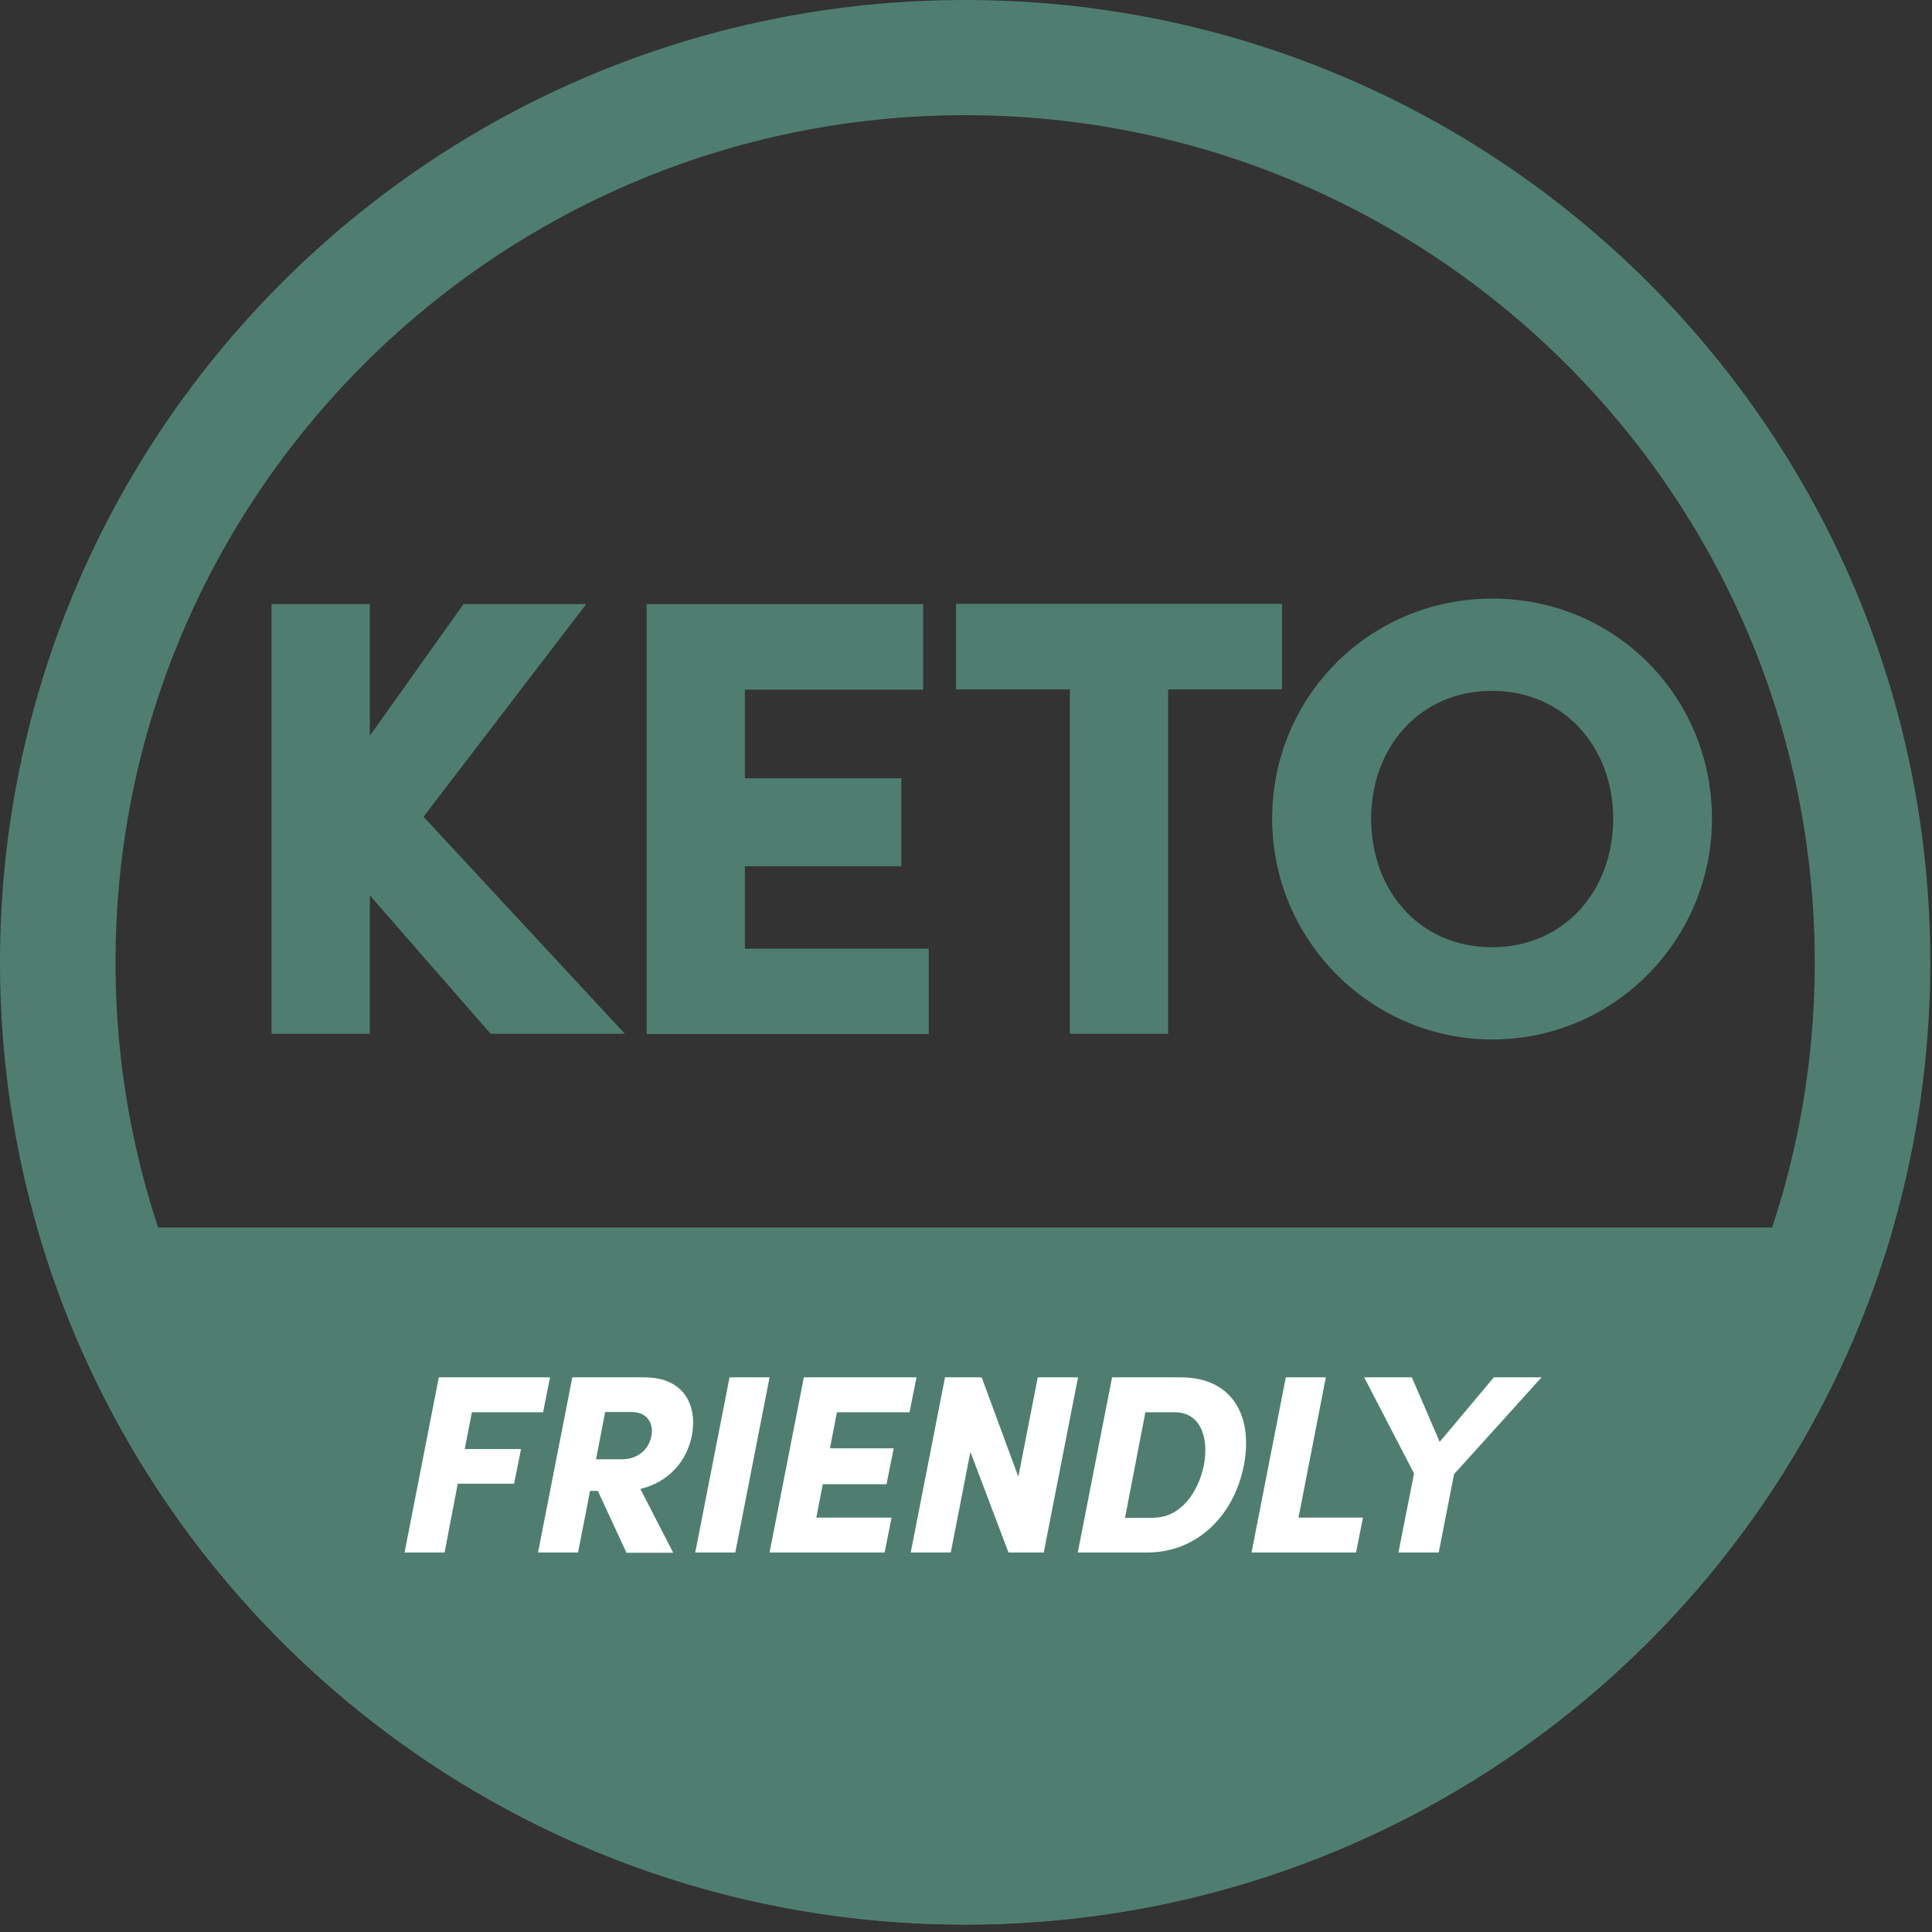 <svg width="100%" height="100%" viewBox="0 0 133 133" fill="none" xmlns="http://www.w3.org/2000/svg">
    <rect x="0" y="0" width="133" height="133" fill="#333333" stroke="none"/>
    <path d="M66.441 7.929C98.696 7.929 124.929 34.084 124.929 66.244C124.929 98.404 98.696 124.56 66.441 124.56C34.186 124.56 7.952 98.404 7.952 66.244C7.952 34.084 34.186 7.929 66.441 7.929ZM66.441 0C29.747 0 0 29.66 0 66.244C0 102.829 29.747 132.489 66.441 132.489C103.134 132.489 132.882 102.829 132.882 66.244C132.882 29.66 103.134 0 66.441 0Z" fill="#4F7E70"/>
    <path d="M2.558 84.504C10.51 112.206 36.1 132.489 66.441 132.489C96.782 132.489 122.372 112.206 130.324 84.504H2.558Z" fill="#4F7E70"/>
    <path d="M32.486 97.22L31.991 99.753H35.868L35.39 102.139H31.512L30.605 106.876H27.85L30.209 94.818H37.864L37.386 97.22H32.486Z" fill="white"/>
    <path d="M41.164 102.632H40.619L39.794 106.876H37.039L39.398 94.818H44.348C47.153 94.818 48.011 96.809 47.631 98.816C47.301 100.51 46.113 102.007 44.084 102.5L46.344 106.893H43.127L41.164 102.648V102.632ZM41.048 100.461H42.797C44.002 100.461 44.694 99.671 44.843 98.865C45.008 98.059 44.612 97.204 43.49 97.204H41.659L41.032 100.461H41.048Z" fill="white"/>
    <path d="M50.222 94.818H52.977L50.618 106.876H47.862L50.222 94.818Z" fill="white"/>
    <path d="M61.376 104.474L60.897 106.876H52.977L55.337 94.818H63.091L62.613 97.22H57.614L57.135 99.704H61.524L61.029 102.171H56.64L56.195 104.474H61.359H61.376Z" fill="white"/>
    <path d="M74.212 94.818L71.852 106.876H69.427L66.803 99.951L65.451 106.876H62.695L65.055 94.818H67.579L70.103 101.661L71.44 94.818H74.195H74.212Z" fill="white"/>
    <path d="M76.538 94.818H81.306C84.804 94.818 86.289 97.45 85.629 100.872C84.969 104.293 82.445 106.876 78.963 106.876H74.195L76.555 94.818H76.538ZM79.442 104.474C81.257 104.474 82.494 102.747 82.874 100.872C83.237 98.98 82.659 97.22 80.861 97.22H78.848L77.446 104.491H79.458L79.442 104.474Z" fill="white"/>
    <path d="M88.516 94.818H91.271L89.39 104.474H93.828L93.35 106.876H86.156L88.516 94.818Z" fill="white"/>
    <path d="M106.12 94.818L100.098 101.481L99.042 106.876H96.27L97.343 101.431L93.911 94.818H97.194L99.108 99.26L102.837 94.818H106.12Z" fill="white"/>
    <path d="M33.773 71.163L25.458 61.638V71.163H18.693V41.586H25.458V50.65L31.909 41.586H40.356L29.154 56.226L43.013 71.163H33.757H33.773Z" fill="#4F7E70"/>
    <path d="M63.933 65.29V71.179H44.514V41.586H63.553V47.475H51.278V53.578H62.052V59.631H51.278V65.307H63.933V65.29Z" fill="#4F7E70"/>
    <path d="M88.252 47.459H80.415V71.163H73.65V47.459H65.814V41.569H88.252V47.459Z" fill="#4F7E70"/>
    <path d="M87.576 56.358C87.576 47.985 94.258 41.207 102.739 41.207C111.219 41.207 117.852 47.985 117.852 56.358C117.852 64.731 111.087 71.558 102.739 71.558C94.39 71.558 87.576 64.731 87.576 56.358ZM111.054 56.358C111.054 51.423 107.655 47.557 102.706 47.557C97.756 47.557 94.39 51.423 94.39 56.358C94.39 61.293 97.706 65.208 102.706 65.208C107.705 65.208 111.054 61.293 111.054 56.358Z" fill="#4F7E70"/>
</svg>
